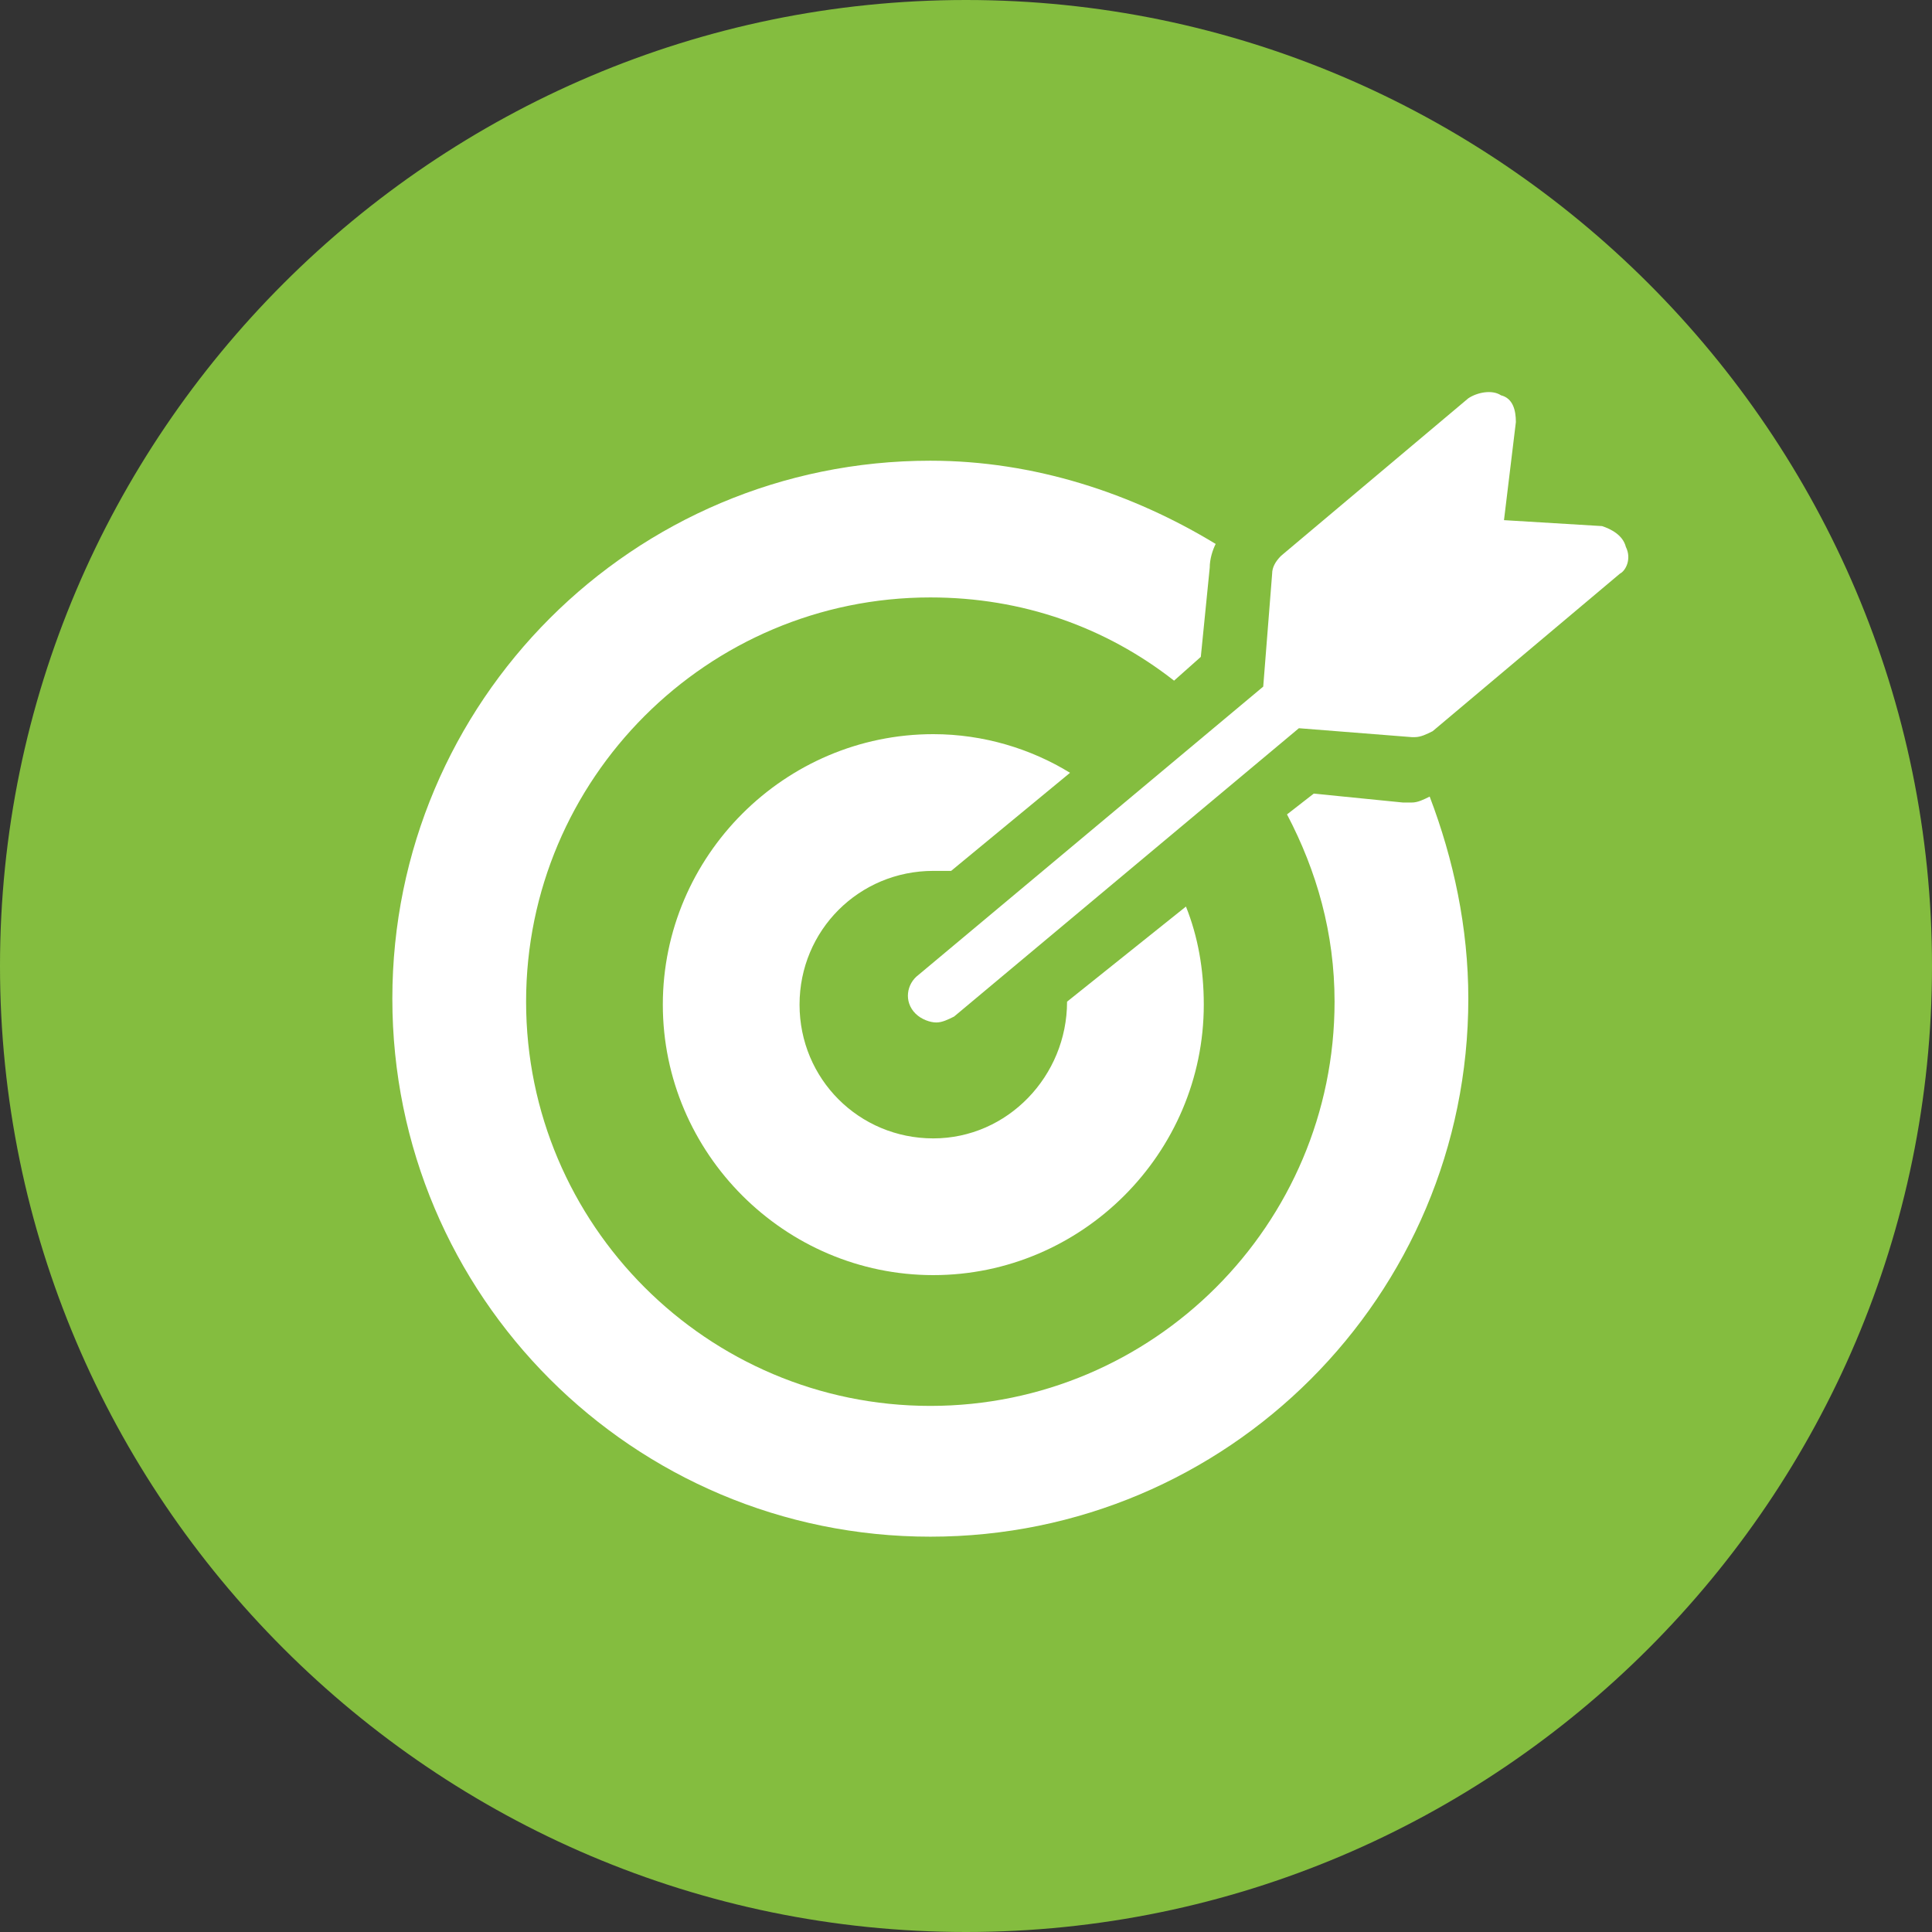 <?xml version="1.0" encoding="utf-8"?>
<!-- Generator: $$$/GeneralStr/196=Adobe Illustrator 27.6.0, SVG Export Plug-In . SVG Version: 6.00 Build 0)  -->
<svg version="1.1" id="Ebene_1" xmlns="http://www.w3.org/2000/svg" xmlns:xlink="http://www.w3.org/1999/xlink" x="0px" y="0px"
	 viewBox="0 0 65 65" style="enable-background:new 0 0 65 65;" xml:space="preserve">
<rect x="0" y="0" width="65" height="65" fill="#333333" stroke="none"/>
<style type="text/css">
	.st0{fill:#84BD3F;}
	.st1{fill:#FFFFFF;}
</style>
<g>
	<path class="st0" d="M32.5,65C50.4,65,65,50.4,65,32.5C65,14.6,50.4,0,32.5,0S0,14.6,0,32.5C0,50.4,14.6,65,32.5,65"/>
	<g>
		<path class="st1" d="M54.7,18.4c-0.1-0.4-0.5-0.6-0.8-0.7l-3.3-0.2l0.4-3.3c0-0.4-0.1-0.8-0.5-0.9c-0.3-0.2-0.8-0.1-1.1,0.1
			l-6.3,5.3c-0.2,0.2-0.3,0.4-0.3,0.6l-0.3,3.8l-11.6,9.7c-0.4,0.3-0.5,0.9-0.1,1.3c0.2,0.2,0.5,0.3,0.7,0.3c0.2,0,0.4-0.1,0.6-0.2
			l11.6-9.7l3.8,0.3c0,0,0.1,0,0.1,0c0.2,0,0.4-0.1,0.6-0.2l6.3-5.3C54.7,19.2,54.9,18.8,54.7,18.4"/>
		<path class="st1" d="M47.5,27c-0.1,0-0.2,0-0.3,0l-3-0.3l-0.9,0.7c1,1.9,1.6,4,1.6,6.3c0,7.5-6.1,13.6-13.6,13.6
			s-13.6-6.1-13.6-13.6c0-7.5,6.1-13.6,13.6-13.6c3.1,0,5.9,1,8.2,2.8l0.9-0.8l0.3-3c0-0.3,0.1-0.6,0.2-0.8
			c-2.8-1.7-6.1-2.8-9.6-2.8c-10,0-18.1,8.1-18.1,18.1s8.1,18.1,18.1,18.1s18.1-8.1,18.1-18.1c0-2.4-0.5-4.7-1.3-6.8
			C47.9,26.9,47.7,27,47.5,27"/>
		<path class="st1" d="M35.9,33.7C35.9,33.7,35.9,33.7,35.9,33.7c0,2.5-2,4.6-4.5,4.6c-2.5,0-4.5-2-4.5-4.5s2-4.5,4.5-4.5
			c0.2,0,0.4,0,0.6,0l4-3.3c-1.3-0.8-2.9-1.3-4.6-1.3c-5,0-9.1,4.1-9.1,9.1s4.1,9.1,9.1,9.1s9.1-4.1,9.1-9.1c0-1.2-0.2-2.3-0.6-3.3
			L35.9,33.7z"/>
	</g>
</g>
</svg>
